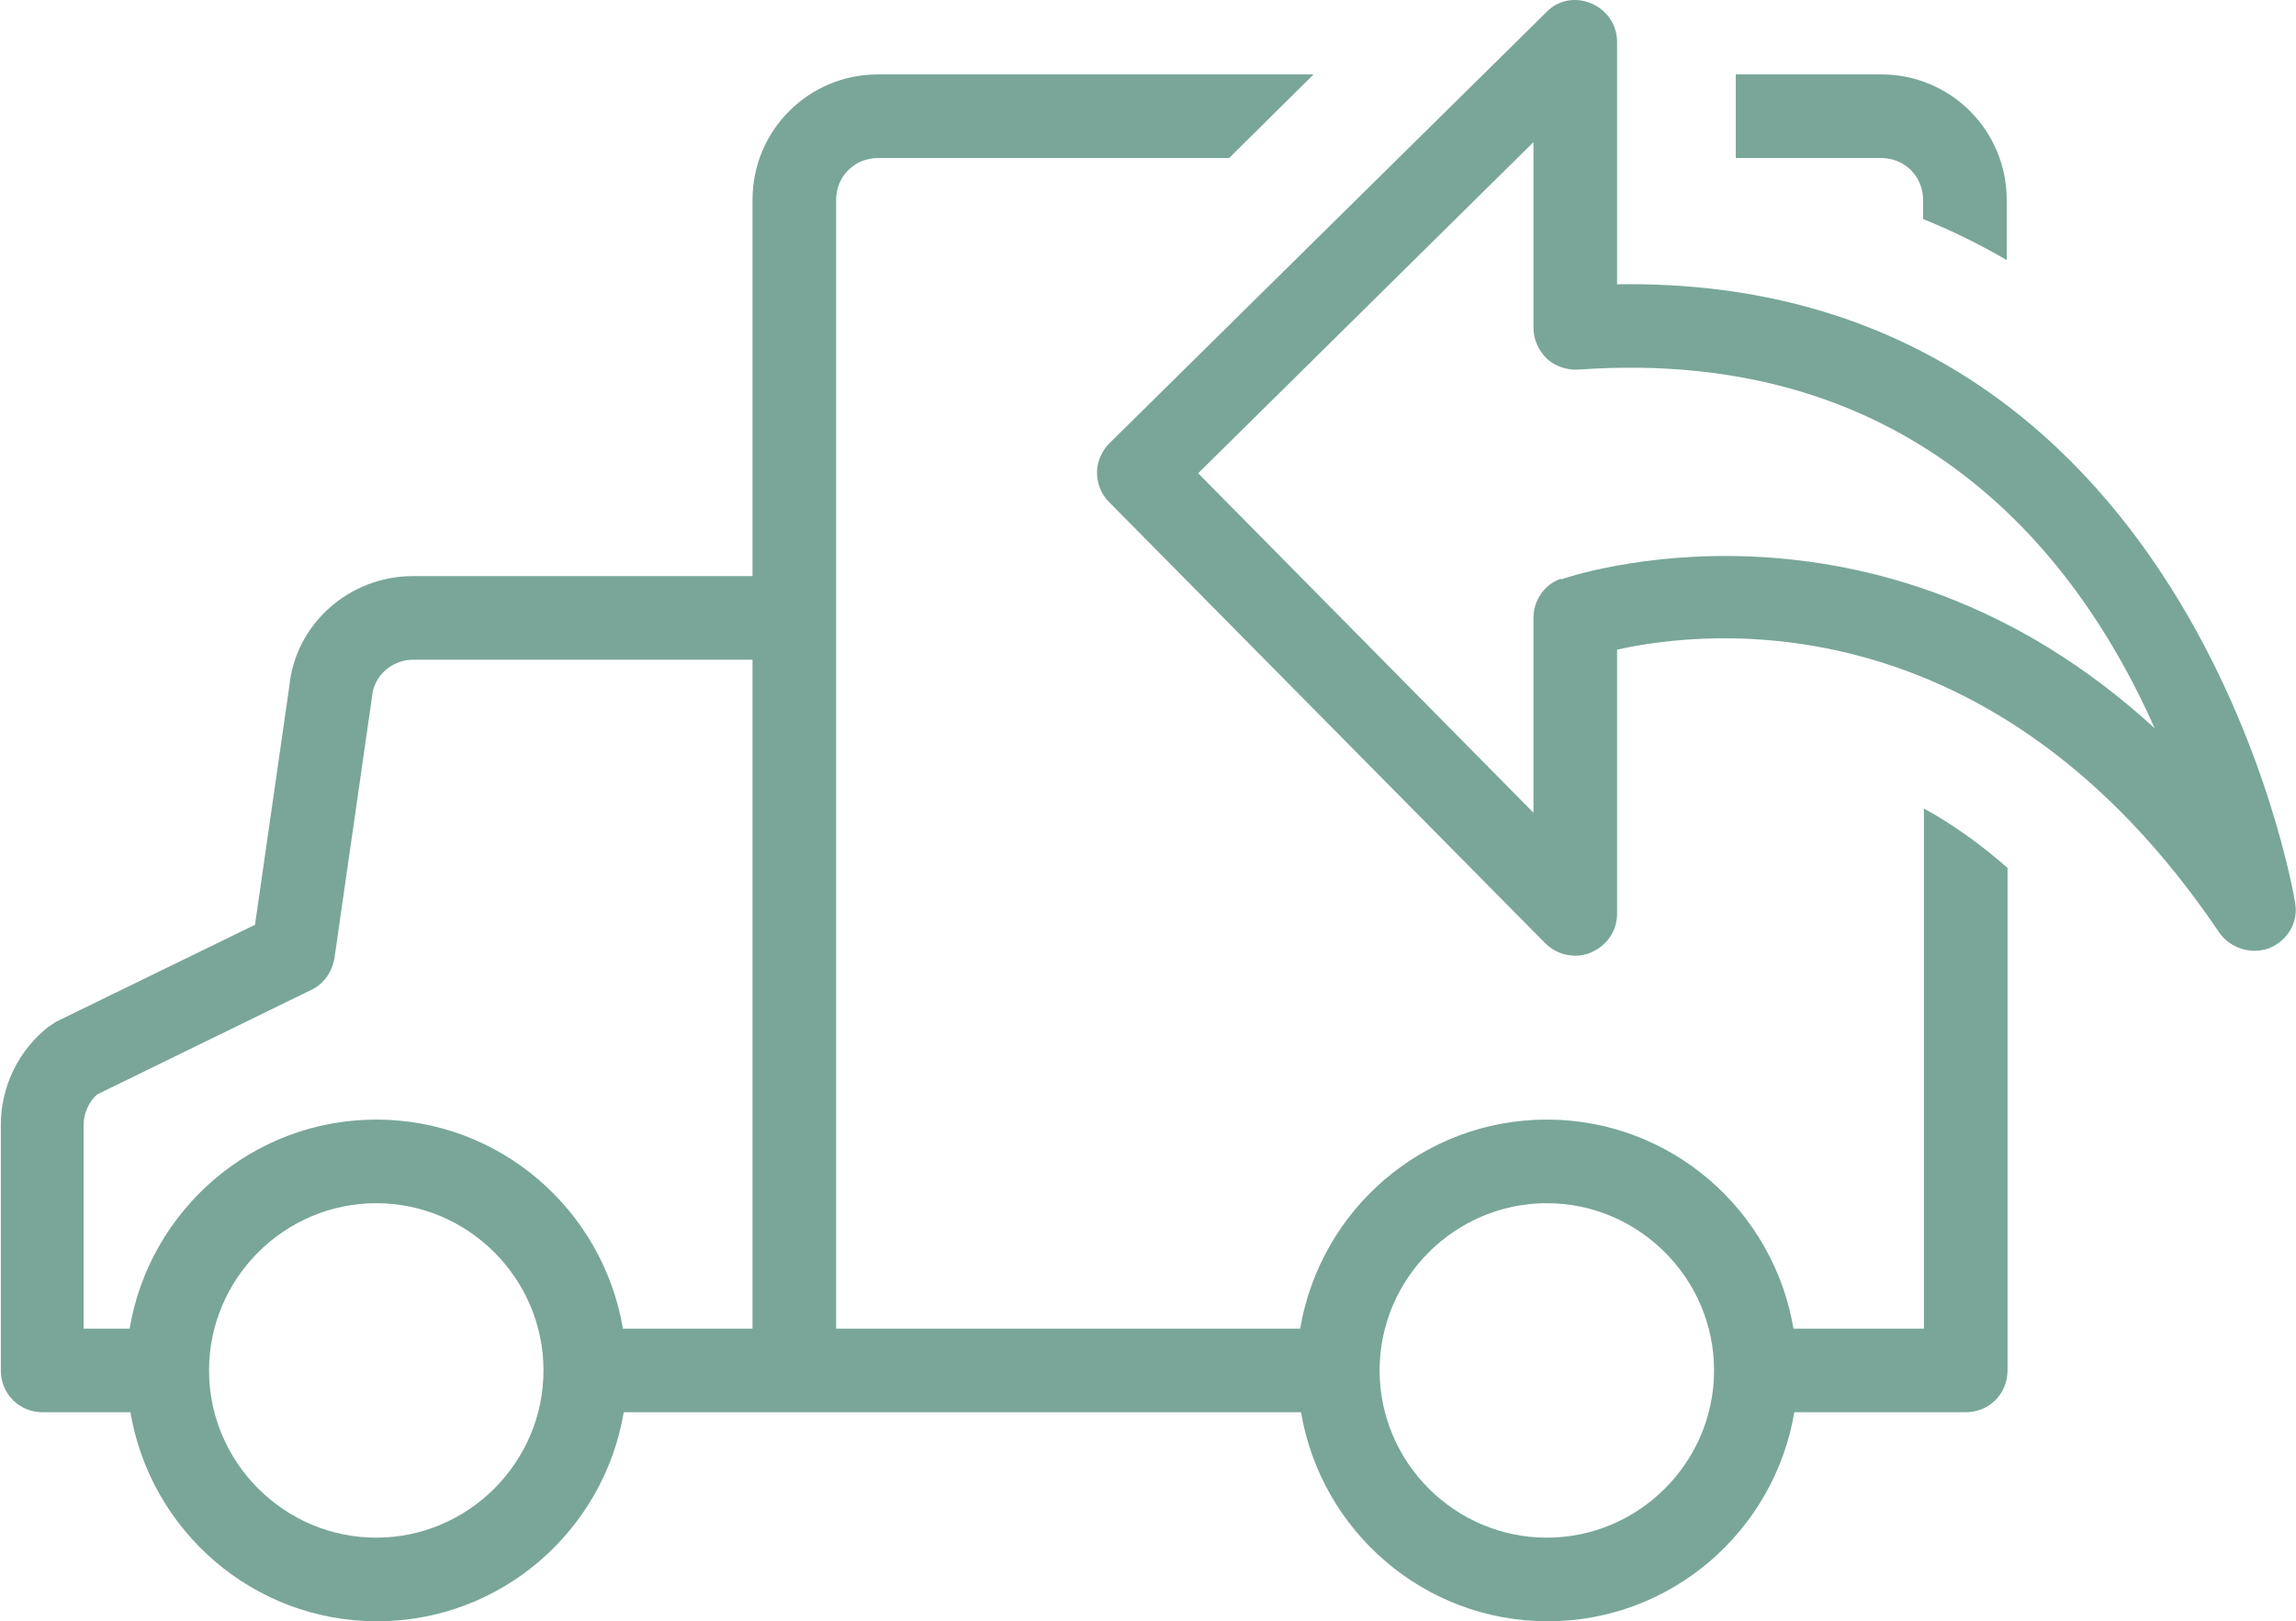 <?xml version="1.0" encoding="UTF-8"?><svg id="b" xmlns="http://www.w3.org/2000/svg" viewBox="0 0 27.46 19.39"><g id="c"><path d="M23,2.39v.23c.35.14.69.31,1,.49v-.72c0-.83-.67-1.5-1.5-1.5h-1.74v1h1.74c.28,0,.5.22.5.5Z" fill="#79a699" stroke-width="0"/><path d="M23,15.89h-1.55c-.24-1.42-1.47-2.5-2.95-2.5s-2.71,1.08-2.95,2.5h-5.55V2.39c0-.28.22-.5.5-.5h4.2l1.01-1h-5.21c-.83,0-1.5.67-1.5,1.5v4.5h-4.06c-.77,0-1.41.58-1.48,1.32l-.41,2.85-2.38,1.16s-.06.04-.09.06c-.36.28-.57.72-.57,1.17v2.94c0,.28.22.5.5.5h1.05c.24,1.42,1.47,2.5,2.95,2.5s2.71-1.08,2.95-2.5h8.1c.24,1.42,1.47,2.5,2.95,2.5s2.71-1.08,2.95-2.5h2.05c.28,0,.5-.22.5-.5v-6.01c-.33-.29-.67-.53-1-.71v6.22ZM4.5,18.39c-1.1,0-2-.9-2-2s.9-2,2-2,2,.9,2,2-.9,2-2,2ZM9,15.89h-1.55c-.24-1.42-1.47-2.5-2.95-2.5s-2.71,1.08-2.95,2.5h-.55v-2.44c0-.13.06-.27.16-.36l2.56-1.25c.15-.07.25-.21.28-.38l.45-3.13c.02-.25.24-.44.49-.44h4.06v8ZM18.5,18.39c-1.1,0-2-.9-2-2s.9-2,2-2,2,.9,2,2-.9,2-2,2Z" fill="#79a699" stroke-width="0"/><path d="M19.34,3.39V.5c0-.2-.12-.38-.31-.46-.19-.08-.4-.04-.54.11l-5.22,5.15c-.09.09-.15.22-.15.35,0,.13.05.26.14.35l5.22,5.28c.1.1.23.15.36.15.06,0,.13-.01.19-.04.19-.08.31-.26.31-.46v-3.16c1.07-.24,4.5-.62,7.2,3.38.13.19.38.27.6.19.22-.09.35-.31.31-.54-.01-.08-1.25-7.51-8.11-7.4ZM18.67,6.92c-.2.07-.33.26-.33.47v2.33l-4.01-4.06,4.01-3.96v2.22c0,.14.06.27.16.37.1.09.24.14.38.13,4.06-.29,6,2.28,6.89,4.29-3.36-3.08-7.05-1.8-7.1-1.78Z" fill="#79a699" stroke-width="0"/></g></svg>